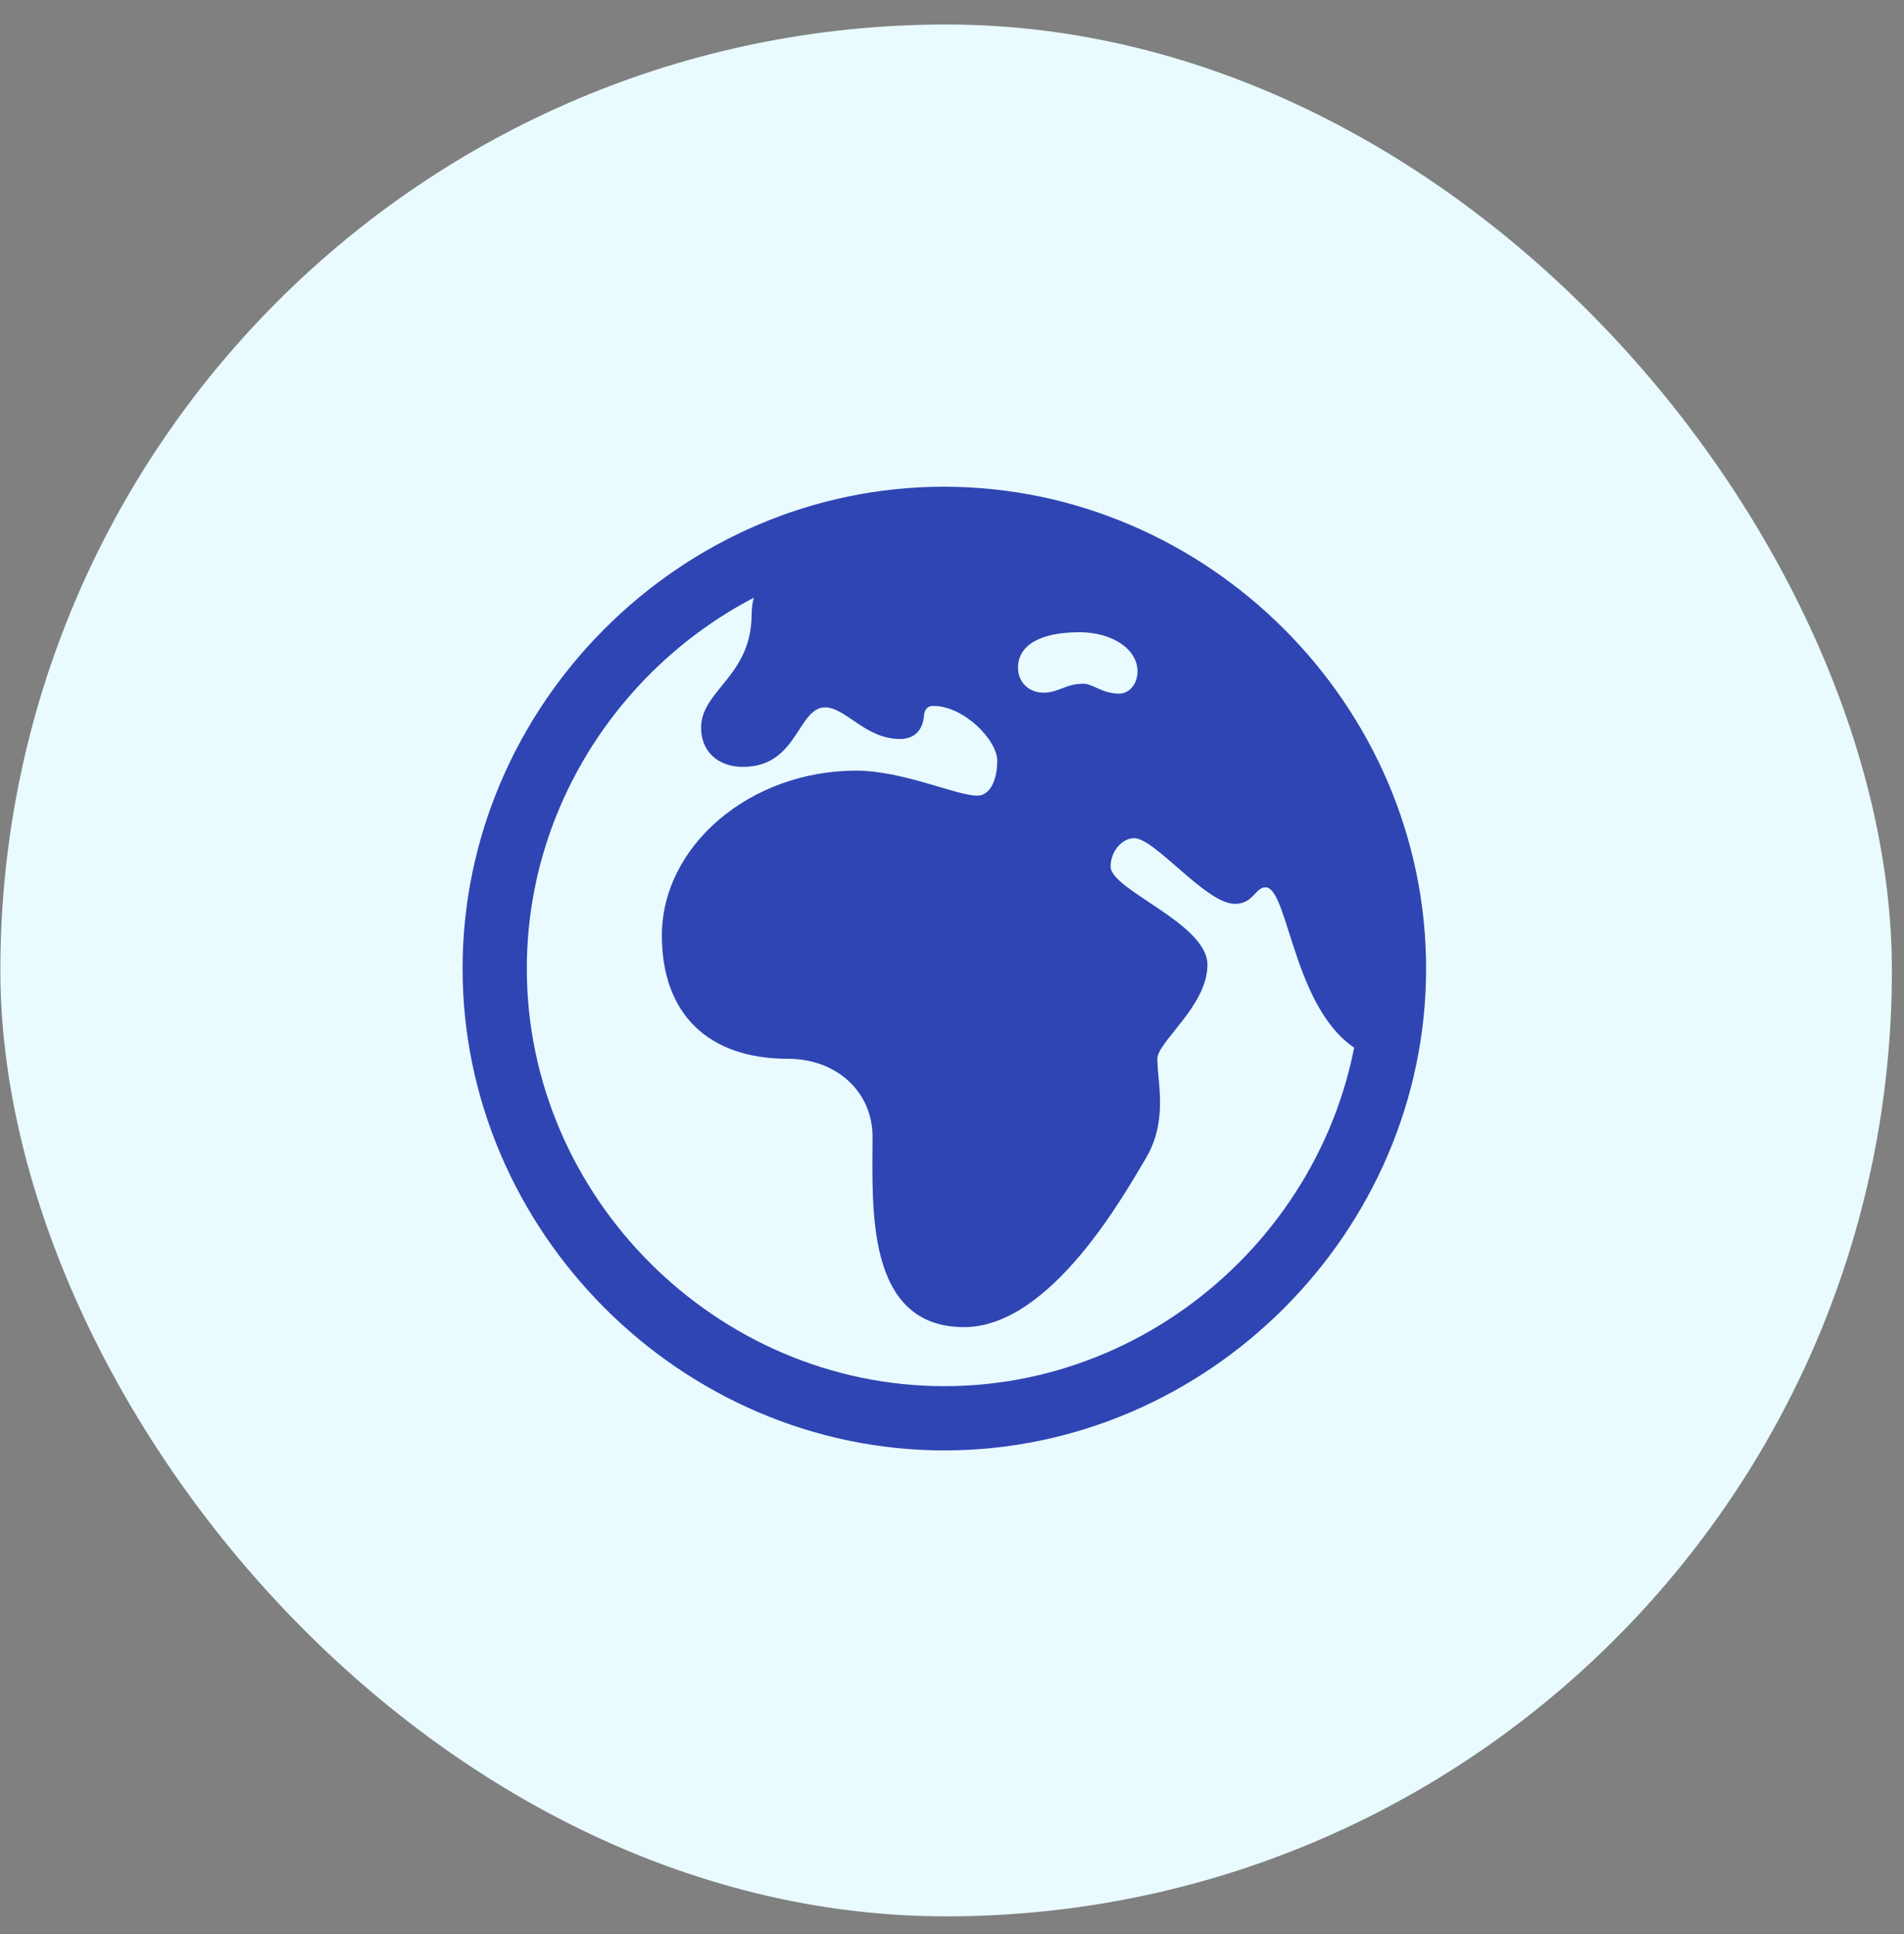 <?xml version="1.0" encoding="UTF-8"?> <svg xmlns="http://www.w3.org/2000/svg" width="64" height="65" viewBox="0 0 64 65" fill="none"><rect x="0" y="0" width="64" height="65" fill="#808080" stroke="none"/><rect x="0.012" y="0.824" width="63.581" height="63.581" rx="31.791" fill="#E9FBFF"></rect><g clip-path="url(#clip0_44_1290)"><path d="M32.409 44.602C35.331 44.602 37.823 40.077 38.474 38.998C39.284 37.696 38.903 36.394 38.903 35.584C38.903 35.013 40.586 33.806 40.586 32.425C40.586 31.028 37.331 29.917 37.331 29.123C37.331 28.615 37.712 28.17 38.125 28.17C38.823 28.17 40.538 30.377 41.506 30.377C42.141 30.377 42.189 29.821 42.538 29.821C43.348 29.821 43.475 34.378 45.967 35.457C46.65 34.663 47.063 33.759 47.063 32.552C47.063 24.281 40.188 17.216 31.727 17.232C27.011 17.247 25.265 19.057 25.265 20.645C25.265 22.725 23.566 23.201 23.566 24.455C23.566 25.249 24.122 25.773 24.979 25.773C26.821 25.773 26.805 23.773 27.742 23.773C28.44 23.788 29.091 24.836 30.25 24.836C30.774 24.836 31.028 24.503 31.06 24.027C31.092 23.82 31.187 23.725 31.377 23.725C32.393 23.725 33.521 24.868 33.521 25.567C33.521 26.233 33.267 26.741 32.854 26.741C32.139 26.741 30.361 25.9 28.774 25.9C25.217 25.9 22.248 28.424 22.248 31.441C22.248 34.06 23.788 35.584 26.488 35.584C28.123 35.584 29.329 36.696 29.329 38.204C29.329 40.554 29.075 44.602 32.409 44.602ZM36.41 22.979C35.823 22.979 35.584 23.28 35.077 23.28C34.584 23.28 34.219 22.931 34.219 22.439C34.219 21.677 34.981 21.248 36.283 21.248C37.394 21.248 38.236 21.82 38.236 22.566C38.236 22.979 37.966 23.312 37.617 23.312C37.045 23.312 36.743 22.979 36.41 22.979ZM31.742 48.746C40.601 48.746 47.936 41.395 47.936 32.552C47.936 23.693 40.586 16.358 31.727 16.358C22.884 16.358 15.549 23.693 15.549 32.552C15.549 41.395 22.899 48.746 31.742 48.746ZM31.742 46.587C24.074 46.587 17.708 40.22 17.708 32.552C17.708 24.884 24.058 18.517 31.727 18.517C39.395 18.517 45.777 24.884 45.777 32.552C45.777 40.22 39.411 46.587 31.742 46.587Z" fill="#2F45B3"></path></g><defs><clipPath id="clip0_44_1290"><rect width="32.387" height="32.403" fill="white" transform="translate(15.545 16.358)"></rect></clipPath></defs></svg> 